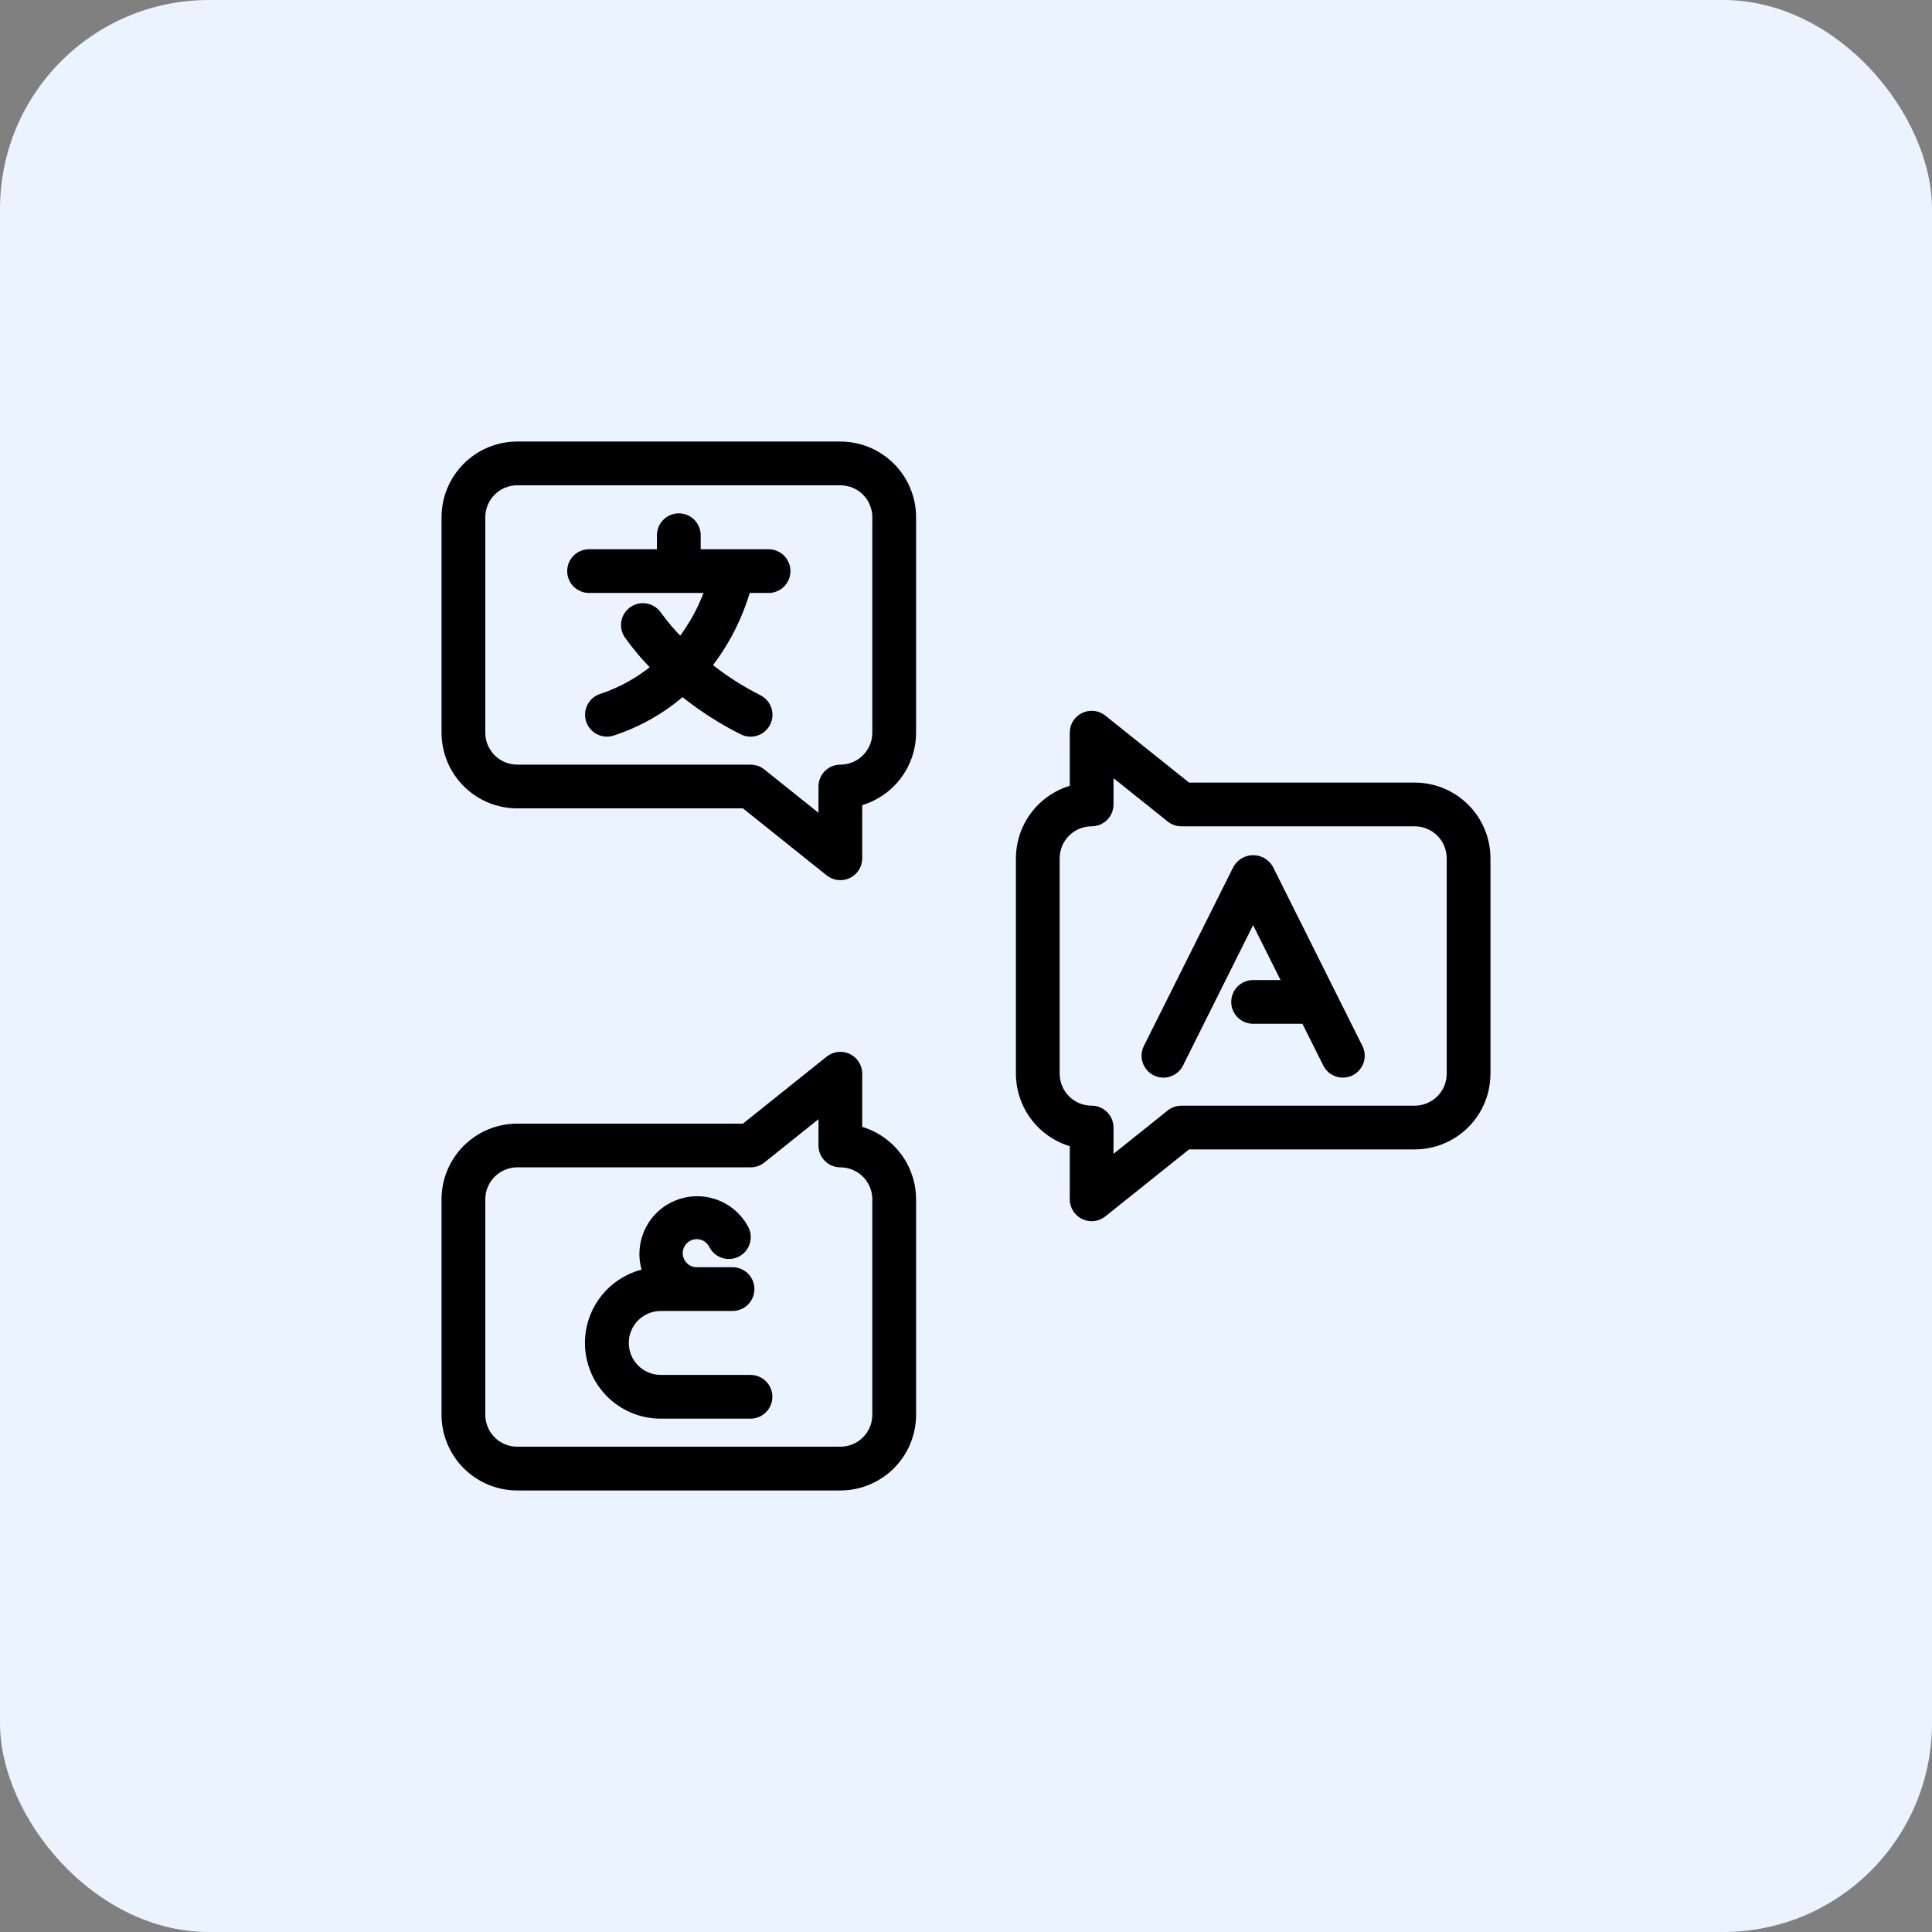 <svg width="74" height="74" viewBox="0 0 74 74" fill="none" xmlns="http://www.w3.org/2000/svg">
<rect x="0" y="0" width="74" height="74" fill="#808080" stroke="none"/>
<rect width="74" height="74" rx="8" fill="#EAF3FF"/>
<path d="M29.438 21.188H26.688V20.5C26.688 20.318 26.615 20.143 26.486 20.014C26.357 19.885 26.182 19.812 26 19.812C25.818 19.812 25.643 19.885 25.514 20.014C25.385 20.143 25.312 20.318 25.312 20.5V21.188H22.562C22.38 21.188 22.205 21.26 22.076 21.389C21.947 21.518 21.875 21.693 21.875 21.875C21.875 22.057 21.947 22.232 22.076 22.361C22.205 22.49 22.38 22.562 22.562 22.562H27.162C26.908 23.289 26.539 23.969 26.069 24.578C25.75 24.261 25.458 23.919 25.194 23.555C25.092 23.405 24.935 23.3 24.756 23.265C24.578 23.23 24.393 23.267 24.242 23.369C24.091 23.469 23.986 23.626 23.95 23.804C23.914 23.982 23.95 24.167 24.05 24.319C24.367 24.765 24.721 25.183 25.11 25.568C24.495 26.081 23.79 26.473 23.03 26.723C22.944 26.752 22.865 26.797 22.797 26.856C22.728 26.915 22.672 26.987 22.632 27.068C22.591 27.149 22.567 27.237 22.561 27.327C22.554 27.417 22.566 27.508 22.594 27.594C22.623 27.679 22.668 27.759 22.727 27.827C22.786 27.895 22.858 27.951 22.939 27.992C23.02 28.032 23.108 28.056 23.198 28.063C23.288 28.069 23.379 28.058 23.465 28.029C24.45 27.707 25.36 27.189 26.14 26.507C26.851 27.085 27.623 27.583 28.443 27.994C28.606 28.075 28.795 28.089 28.968 28.031C29.141 27.973 29.284 27.849 29.365 27.686C29.447 27.523 29.46 27.334 29.402 27.161C29.345 26.988 29.221 26.845 29.057 26.763C28.363 26.413 27.706 25.99 27.1 25.502C27.786 24.628 28.296 23.63 28.603 22.562H29.438C29.62 22.562 29.795 22.49 29.924 22.361C30.053 22.232 30.125 22.057 30.125 21.875C30.125 21.693 30.053 21.518 29.924 21.389C29.795 21.26 29.62 21.188 29.438 21.188Z" fill="black" stroke="black" stroke-width="0.3"/>
<path d="M32.188 17.062H19.812C19.083 17.062 18.384 17.352 17.868 17.868C17.352 18.384 17.062 19.083 17.062 19.812V28.062C17.062 28.792 17.352 29.491 17.868 30.007C18.384 30.523 19.083 30.812 19.812 30.812H28.509L31.758 33.412C31.859 33.493 31.981 33.544 32.11 33.558C32.238 33.573 32.369 33.551 32.485 33.495C32.602 33.439 32.701 33.351 32.77 33.241C32.839 33.132 32.875 33.005 32.875 32.875V30.725C33.465 30.572 33.987 30.228 34.361 29.746C34.734 29.264 34.937 28.672 34.938 28.062V19.812C34.938 19.083 34.648 18.384 34.132 17.868C33.616 17.352 32.917 17.062 32.188 17.062ZM33.562 28.062C33.562 28.427 33.418 28.777 33.16 29.035C32.902 29.293 32.552 29.438 32.188 29.438C32.005 29.438 31.83 29.51 31.701 29.639C31.572 29.768 31.5 29.943 31.5 30.125V31.444L29.18 29.588C29.058 29.491 28.906 29.437 28.75 29.438H19.812C19.448 29.438 19.098 29.293 18.84 29.035C18.582 28.777 18.438 28.427 18.438 28.062V19.812C18.438 19.448 18.582 19.098 18.84 18.84C19.098 18.582 19.448 18.438 19.812 18.438H32.188C32.552 18.438 32.902 18.582 33.16 18.84C33.418 19.098 33.562 19.448 33.562 19.812V28.062ZM32.875 43.275V41.125C32.875 40.995 32.839 40.868 32.77 40.759C32.701 40.649 32.602 40.561 32.485 40.505C32.369 40.449 32.238 40.427 32.11 40.442C31.981 40.456 31.859 40.507 31.758 40.588L28.509 43.188H19.812C19.083 43.188 18.384 43.477 17.868 43.993C17.352 44.509 17.062 45.208 17.062 45.938V54.188C17.062 54.917 17.352 55.616 17.868 56.132C18.384 56.648 19.083 56.938 19.812 56.938H32.188C32.917 56.938 33.616 56.648 34.132 56.132C34.648 55.616 34.938 54.917 34.938 54.188V45.938C34.937 45.328 34.734 44.736 34.361 44.254C33.987 43.772 33.465 43.428 32.875 43.275ZM33.562 54.188C33.562 54.552 33.418 54.902 33.16 55.16C32.902 55.418 32.552 55.562 32.188 55.562H19.812C19.448 55.562 19.098 55.418 18.84 55.16C18.582 54.902 18.438 54.552 18.438 54.188V45.938C18.438 45.573 18.582 45.223 18.84 44.965C19.098 44.707 19.448 44.562 19.812 44.562H28.75C28.906 44.563 29.058 44.51 29.18 44.412L31.5 42.556V43.875C31.5 44.057 31.572 44.232 31.701 44.361C31.83 44.49 32.005 44.562 32.188 44.562C32.552 44.562 32.902 44.707 33.16 44.965C33.418 45.223 33.562 45.573 33.562 45.938V54.188ZM54.188 30.125H45.491L42.242 27.526C42.141 27.445 42.019 27.394 41.89 27.379C41.762 27.364 41.631 27.387 41.515 27.443C41.398 27.499 41.299 27.587 41.23 27.696C41.161 27.806 41.125 27.933 41.125 28.062V30.212C40.535 30.365 40.013 30.71 39.639 31.192C39.266 31.674 39.063 32.266 39.062 32.875V41.125C39.063 41.734 39.266 42.327 39.639 42.808C40.013 43.29 40.535 43.635 41.125 43.788V45.938C41.125 46.067 41.161 46.194 41.23 46.304C41.299 46.413 41.398 46.501 41.515 46.557C41.631 46.614 41.762 46.636 41.89 46.621C42.019 46.606 42.141 46.555 42.242 46.474L45.491 43.875H54.188C54.917 43.875 55.616 43.585 56.132 43.069C56.648 42.554 56.938 41.854 56.938 41.125V32.875C56.938 32.146 56.648 31.446 56.132 30.93C55.616 30.415 54.917 30.125 54.188 30.125ZM55.562 41.125C55.562 41.49 55.418 41.839 55.16 42.097C54.902 42.355 54.552 42.5 54.188 42.5H45.25C45.094 42.5 44.942 42.553 44.82 42.651L42.5 44.507V43.188C42.5 43.005 42.428 42.83 42.299 42.701C42.17 42.572 41.995 42.5 41.812 42.5C41.448 42.5 41.098 42.355 40.84 42.097C40.582 41.839 40.438 41.49 40.438 41.125V32.875C40.438 32.51 40.582 32.161 40.84 31.903C41.098 31.645 41.448 31.5 41.812 31.5C41.995 31.5 42.17 31.428 42.299 31.299C42.428 31.17 42.5 30.995 42.5 30.812V29.493L44.82 31.349C44.942 31.447 45.094 31.5 45.25 31.5H54.188C54.552 31.5 54.902 31.645 55.16 31.903C55.418 32.161 55.562 32.51 55.562 32.875V41.125Z" fill="black" stroke="black" stroke-width="0.3"/>
<path d="M48.615 33.255C48.551 33.149 48.461 33.06 48.354 32.999C48.246 32.938 48.124 32.906 48 32.906C47.876 32.906 47.754 32.938 47.646 32.999C47.538 33.06 47.448 33.149 47.384 33.255L43.947 40.13C43.865 40.294 43.852 40.482 43.91 40.655C43.968 40.828 44.092 40.971 44.255 41.053C44.418 41.134 44.607 41.148 44.78 41.09C44.953 41.032 45.096 40.908 45.178 40.745L47.996 35.1L49.29 37.688H47.996C47.814 37.688 47.639 37.76 47.51 37.889C47.381 38.018 47.309 38.193 47.309 38.375C47.309 38.557 47.381 38.732 47.51 38.861C47.639 38.99 47.814 39.063 47.996 39.063H49.978L50.819 40.745C50.9 40.908 51.043 41.032 51.216 41.09C51.389 41.148 51.578 41.134 51.741 41.053C51.904 40.971 52.028 40.828 52.086 40.655C52.144 40.482 52.131 40.294 52.049 40.13L48.615 33.255ZM28.746 52.813H25.309C24.944 52.813 24.594 52.668 24.337 52.41C24.079 52.152 23.934 51.802 23.934 51.438C23.934 51.073 24.079 50.723 24.337 50.465C24.594 50.208 24.944 50.063 25.309 50.063H28.059C28.241 50.063 28.416 49.99 28.545 49.861C28.674 49.732 28.746 49.557 28.746 49.375C28.746 49.193 28.674 49.018 28.545 48.889C28.416 48.76 28.241 48.688 28.059 48.688H26.684C26.561 48.687 26.442 48.654 26.336 48.591C26.231 48.529 26.145 48.44 26.085 48.332C26.026 48.225 25.997 48.104 26 47.982C26.003 47.86 26.039 47.741 26.104 47.637C26.168 47.533 26.259 47.448 26.368 47.391C26.476 47.334 26.598 47.308 26.72 47.313C26.842 47.319 26.96 47.357 27.063 47.424C27.165 47.491 27.248 47.584 27.302 47.694C27.385 47.856 27.528 47.98 27.701 48.038C27.875 48.095 28.064 48.081 28.227 47.999C28.39 47.917 28.513 47.773 28.57 47.6C28.628 47.427 28.614 47.238 28.532 47.075C28.289 46.611 27.879 46.256 27.384 46.084C26.89 45.911 26.349 45.933 25.87 46.145C25.391 46.357 25.01 46.743 24.806 47.225C24.601 47.707 24.587 48.249 24.768 48.74C24.098 48.874 23.502 49.252 23.095 49.8C22.689 50.349 22.501 51.03 22.568 51.709C22.636 52.389 22.954 53.019 23.46 53.477C23.967 53.935 24.626 54.189 25.309 54.188H28.746C28.929 54.188 29.104 54.115 29.232 53.986C29.361 53.857 29.434 53.682 29.434 53.5C29.434 53.318 29.361 53.143 29.232 53.014C29.104 52.885 28.929 52.813 28.746 52.813Z" fill="black" stroke="black" stroke-width="0.3"/>
</svg>
